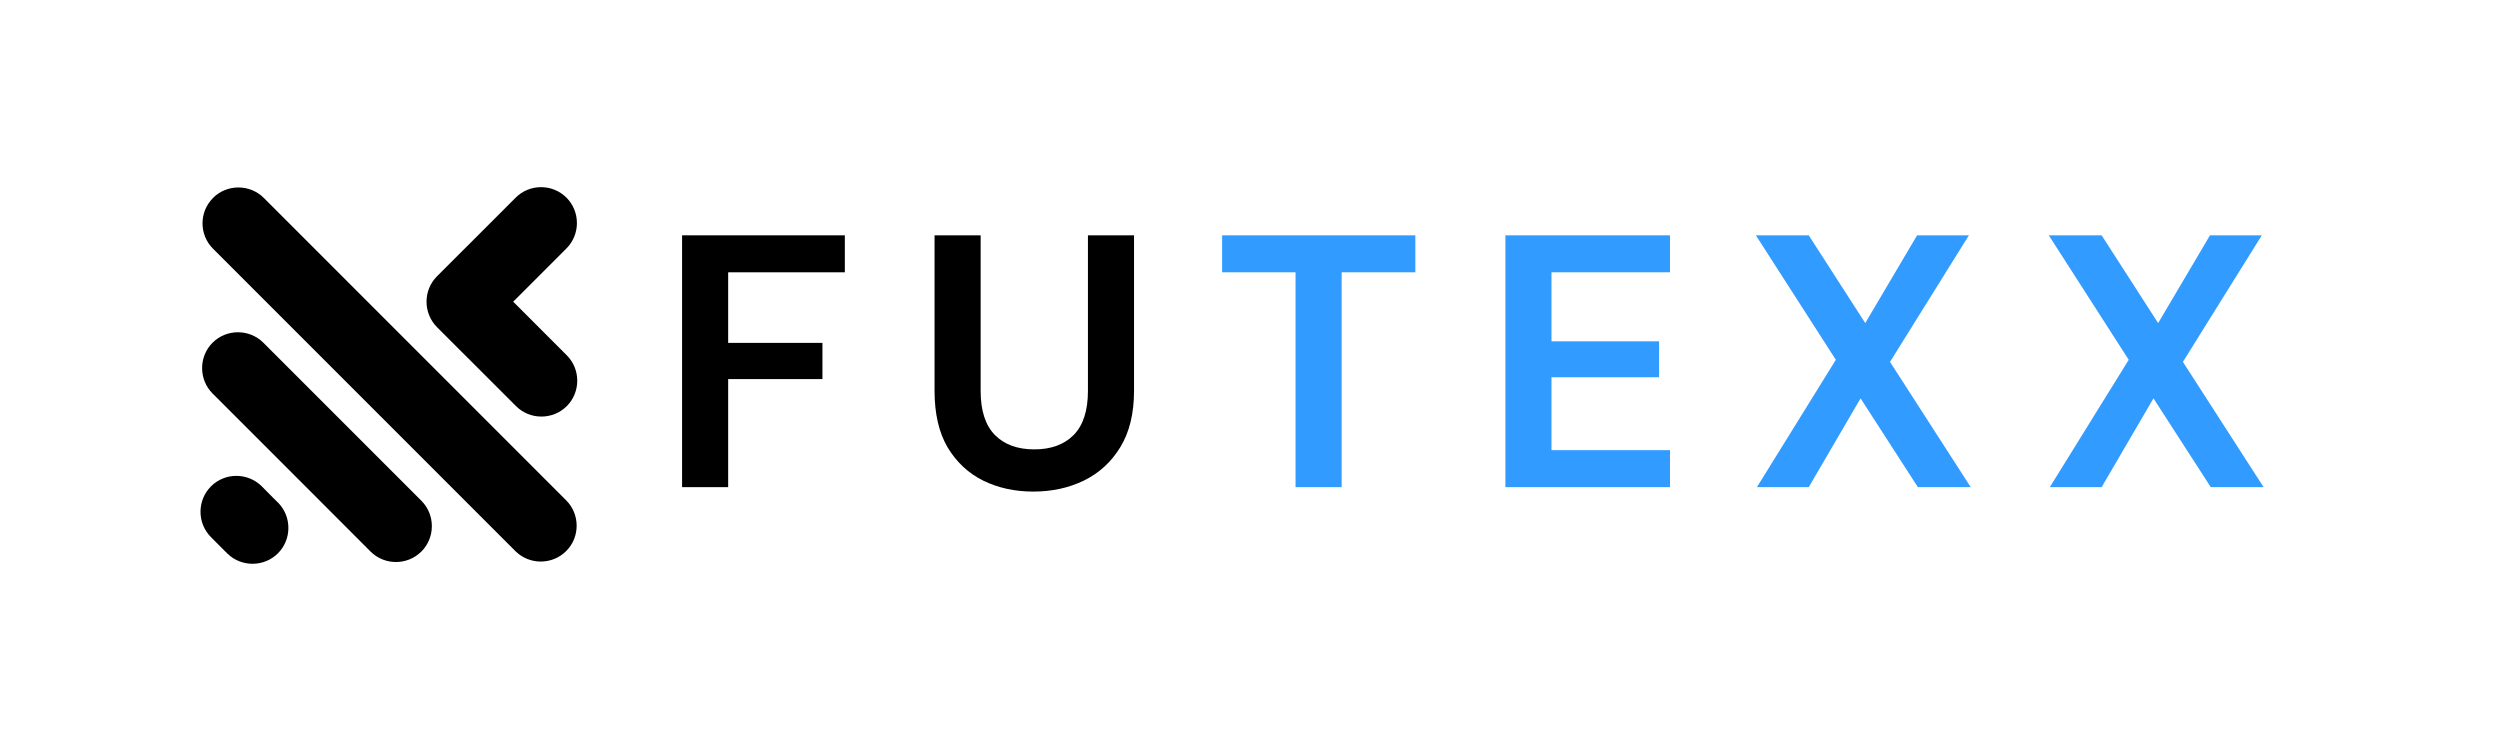 <svg xmlns="http://www.w3.org/2000/svg" xmlns:xlink="http://www.w3.org/1999/xlink" width="200" zoomAndPan="magnify" viewBox="0 0 150 45" height="60" preserveAspectRatio="xMidYMid meet" version="1.0"><defs><g/></defs><path fill="#000000" d="M 16.414 29.895 L 16.676 30.152 L 16.703 30.176 C 17.512 31.02 17.504 32.371 16.676 33.199 C 15.848 34.027 14.496 34.035 13.656 33.227 L 13.629 33.199 L 13.367 32.941 L 12.66 32.23 C 11.82 31.391 11.82 30.02 12.66 29.18 C 13.496 28.344 14.867 28.344 15.707 29.18 Z M 30.789 18.102 L 31.043 17.852 L 33.988 14.906 C 34.824 14.066 34.824 12.699 33.988 11.859 C 33.148 11.02 31.777 11.02 30.941 11.859 L 27.996 14.805 L 27.742 15.055 L 26.219 16.578 C 25.383 17.418 25.383 18.785 26.219 19.629 L 27.742 21.152 L 28.016 21.422 L 30.961 24.367 C 31.797 25.203 33.168 25.203 34.008 24.367 C 34.844 23.527 34.844 22.156 34.008 21.32 L 31.062 18.371 Z M 12.781 11.879 L 12.781 11.875 C 13.617 11.039 14.992 11.039 15.828 11.875 L 33.969 30.02 C 34.809 30.855 34.809 32.23 33.969 33.066 C 33.129 33.902 31.762 33.902 30.922 33.066 L 12.781 14.922 C 11.941 14.086 11.941 12.715 12.781 11.879 Z M 12.754 20.562 C 13.59 19.727 14.961 19.727 15.801 20.562 L 25.281 30.043 C 26.121 30.883 26.121 32.254 25.281 33.094 C 24.441 33.93 23.074 33.93 22.234 33.094 L 19.289 30.145 L 12.754 23.609 C 11.918 22.773 11.918 21.398 12.754 20.562 Z M 12.754 20.562 " fill-opacity="1" fill-rule="evenodd"/><g fill="#000000" fill-opacity="1"><g transform="translate(39.456, 29.229)"><g><path d="M 1.469 0 L 1.469 -15.109 L 11.234 -15.109 L 11.234 -12.891 L 4.234 -12.891 L 4.234 -8.656 L 9.891 -8.656 L 9.891 -6.484 L 4.234 -6.484 L 4.234 0 Z M 1.469 0 "/></g></g></g><g fill="#000000" fill-opacity="1"><g transform="translate(54.698, 29.229)"><g><path d="M 7.297 0.266 C 6.191 0.266 5.191 0.047 4.297 -0.391 C 3.398 -0.836 2.688 -1.504 2.156 -2.391 C 1.633 -3.285 1.375 -4.414 1.375 -5.781 L 1.375 -15.109 L 4.141 -15.109 L 4.141 -5.766 C 4.141 -4.586 4.426 -3.707 5 -3.125 C 5.57 -2.551 6.359 -2.266 7.359 -2.266 C 8.359 -2.266 9.145 -2.551 9.719 -3.125 C 10.289 -3.707 10.578 -4.586 10.578 -5.766 L 10.578 -15.109 L 13.344 -15.109 L 13.344 -5.781 C 13.344 -4.414 13.066 -3.285 12.516 -2.391 C 11.973 -1.504 11.242 -0.836 10.328 -0.391 C 9.422 0.047 8.41 0.266 7.297 0.266 Z M 7.297 0.266 "/></g></g></g><g fill="#319bff" fill-opacity="1"><g transform="translate(72.749, 29.229)"><g><path d="M 4.984 0 L 4.984 -12.891 L 0.578 -12.891 L 0.578 -15.109 L 12.172 -15.109 L 12.172 -12.891 L 7.75 -12.891 L 7.75 0 Z M 4.984 0 "/></g></g></g><g fill="#319bff" fill-opacity="1"><g transform="translate(88.855, 29.229)"><g><path d="M 1.469 0 L 1.469 -15.109 L 11.344 -15.109 L 11.344 -12.891 L 4.234 -12.891 L 4.234 -8.75 L 10.688 -8.75 L 10.688 -6.594 L 4.234 -6.594 L 4.234 -2.219 L 11.344 -2.219 L 11.344 0 Z M 1.469 0 "/></g></g></g><g fill="#319bff" fill-opacity="1"><g transform="translate(104.681, 29.229)"><g><path d="M 0.734 0 L 5.469 -7.641 L 0.672 -15.109 L 3.844 -15.109 L 7.234 -9.844 L 10.344 -15.109 L 13.453 -15.109 L 8.719 -7.516 L 13.562 0 L 10.391 0 L 6.953 -5.328 L 3.844 0 Z M 0.734 0 "/></g></g></g><g fill="#319bff" fill-opacity="1"><g transform="translate(122.255, 29.229)"><g><path d="M 0.734 0 L 5.469 -7.641 L 0.672 -15.109 L 3.844 -15.109 L 7.234 -9.844 L 10.344 -15.109 L 13.453 -15.109 L 8.719 -7.516 L 13.562 0 L 10.391 0 L 6.953 -5.328 L 3.844 0 Z M 0.734 0 "/></g></g></g></svg>